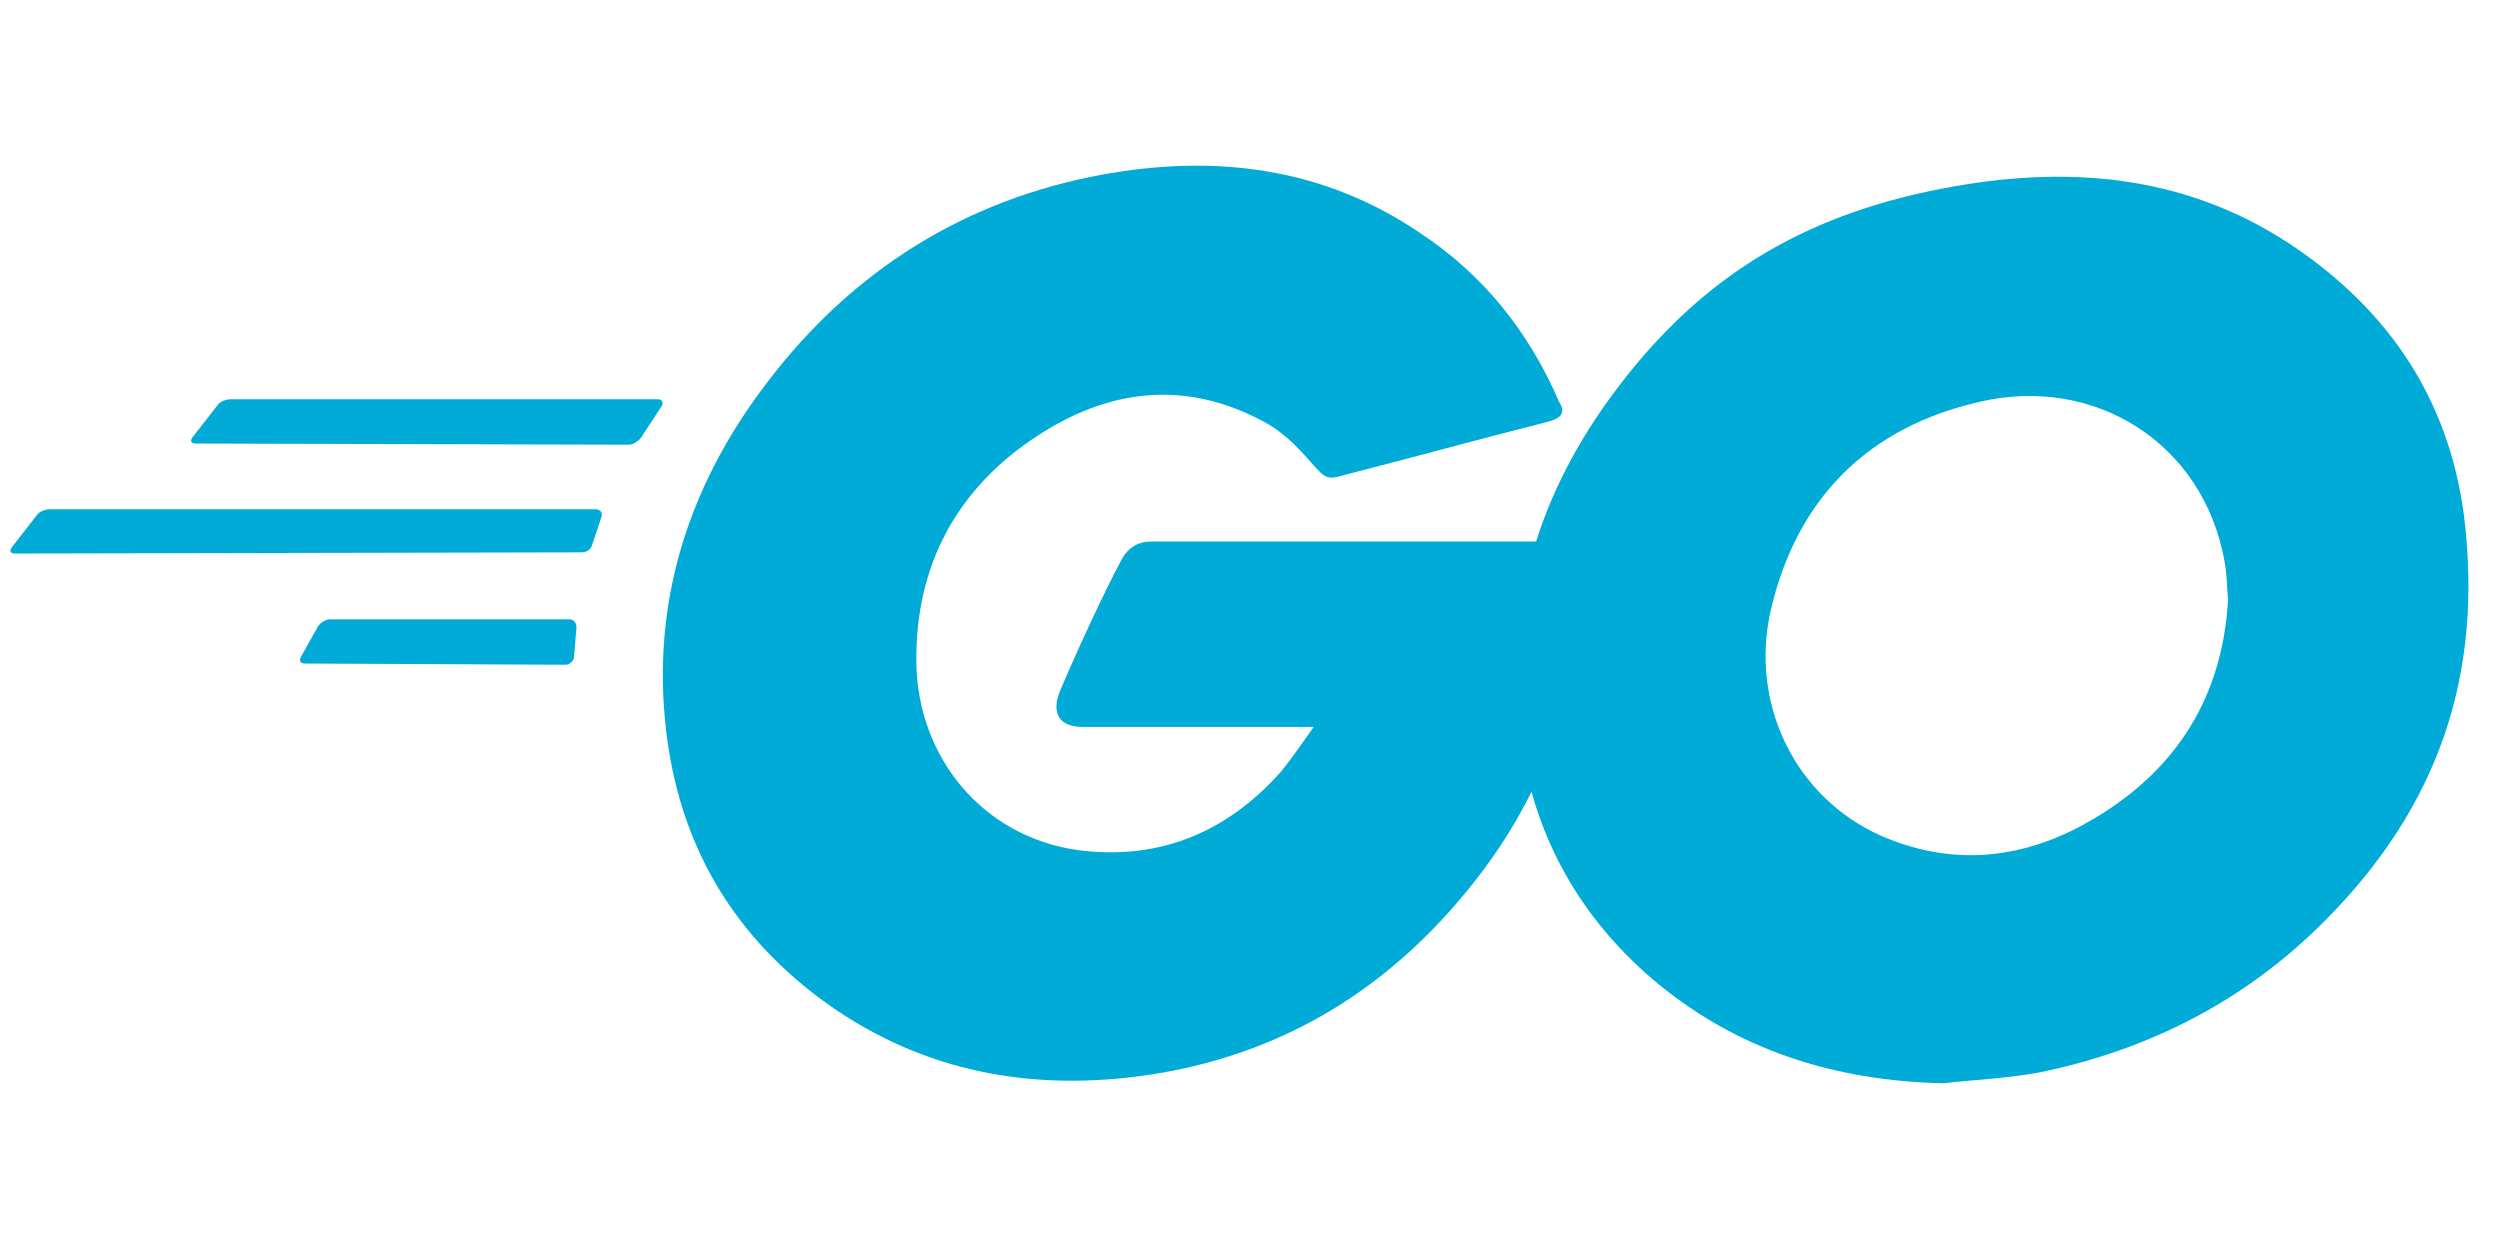 <svg xmlns="http://www.w3.org/2000/svg" xmlns:xlink="http://www.w3.org/1999/xlink" width="250" zoomAndPan="magnify" viewBox="0 0 187.5 93.75" height="125" preserveAspectRatio="xMidYMid meet" version="1.0"><defs><clipPath id="1a4962686f"><path d="M 0 12 L 119 12 L 119 81.871 L 0 81.871 Z M 0 12 " clip-rule="nonzero"/></clipPath><clipPath id="97dbff0c27"><path d="M 113 13 L 186 13 L 186 81.871 L 113 81.871 Z M 113 13 " clip-rule="nonzero"/></clipPath></defs><g clip-path="url(#1a4962686f)"><path fill="#00acd7" d="M 14.691 33.266 C 14.332 33.266 14.242 33.086 14.422 32.816 L 16.309 30.395 C 16.488 30.125 16.938 29.945 17.297 29.945 L 49.34 29.945 C 49.699 29.945 49.789 30.215 49.609 30.484 L 48.082 32.816 C 47.902 33.086 47.453 33.352 47.184 33.352 Z M 1.141 41.516 C 0.781 41.516 0.691 41.336 0.871 41.066 L 2.754 38.645 C 2.934 38.375 3.383 38.195 3.742 38.195 L 44.672 38.195 C 45.031 38.195 45.211 38.465 45.121 38.734 L 44.402 40.887 C 44.312 41.246 43.953 41.426 43.594 41.426 Z M 22.859 49.766 C 22.5 49.766 22.41 49.496 22.59 49.227 L 23.848 46.984 C 24.027 46.715 24.387 46.449 24.746 46.449 L 42.695 46.449 C 43.055 46.449 43.234 46.715 43.234 47.074 L 43.055 49.227 C 43.055 49.586 42.695 49.855 42.43 49.855 Z M 116.031 31.648 C 110.375 33.086 106.516 34.16 100.949 35.594 C 99.605 35.953 99.516 36.043 98.348 34.699 C 97 33.176 96.016 32.188 94.129 31.289 C 88.473 28.512 83 29.316 77.883 32.637 C 71.777 36.582 68.637 42.41 68.727 49.676 C 68.816 56.852 73.754 62.77 80.844 63.758 C 86.949 64.562 92.066 62.41 96.105 57.836 C 96.91 56.852 97.629 55.773 98.527 54.52 L 81.203 54.52 C 79.32 54.52 78.871 53.352 79.5 51.828 C 80.664 49.047 82.82 44.383 84.074 42.055 C 84.344 41.516 84.973 40.617 86.32 40.617 L 118.992 40.617 C 118.812 43.039 118.812 45.461 118.453 47.883 C 117.465 54.34 115.043 60.258 111.094 65.461 C 104.629 73.98 96.195 79.273 85.512 80.707 C 76.715 81.871 68.547 80.168 61.367 74.789 C 54.727 69.766 50.953 63.129 49.969 54.879 C 48.801 45.102 51.672 36.312 57.598 28.602 C 63.969 20.258 72.406 14.969 82.73 13.086 C 91.168 11.559 99.246 12.547 106.516 17.48 C 111.273 20.617 114.684 24.922 116.926 30.125 C 117.465 30.934 117.105 31.379 116.031 31.648 Z M 116.031 31.648 " fill-opacity="1" fill-rule="nonzero"/></g><g clip-path="url(#97dbff0c27)"><path fill="#00acd7" d="M 145.742 81.246 C 137.57 81.066 130.121 78.734 123.84 73.352 C 118.543 68.777 115.223 62.949 114.145 56.043 C 112.531 45.91 115.312 36.941 121.414 28.957 C 127.969 20.348 135.867 15.863 146.547 13.98 C 155.703 12.367 164.32 13.266 172.129 18.555 C 179.219 23.398 183.617 29.945 184.785 38.555 C 186.312 50.664 182.812 60.527 174.465 68.957 C 168.539 74.969 161.27 78.734 152.922 80.438 C 150.496 80.887 148.074 80.977 145.742 81.246 Z M 167.102 45.012 C 167.012 43.848 167.012 42.949 166.832 42.055 C 165.219 33.176 157.051 28.152 148.523 30.125 C 140.176 32.008 134.789 37.301 132.816 45.73 C 131.199 52.727 134.609 59.809 141.074 62.68 C 146.008 64.832 150.945 64.562 155.703 62.141 C 162.793 58.465 166.652 52.727 167.102 45.012 Z M 167.102 45.012 " fill-opacity="1" fill-rule="nonzero"/></g></svg>